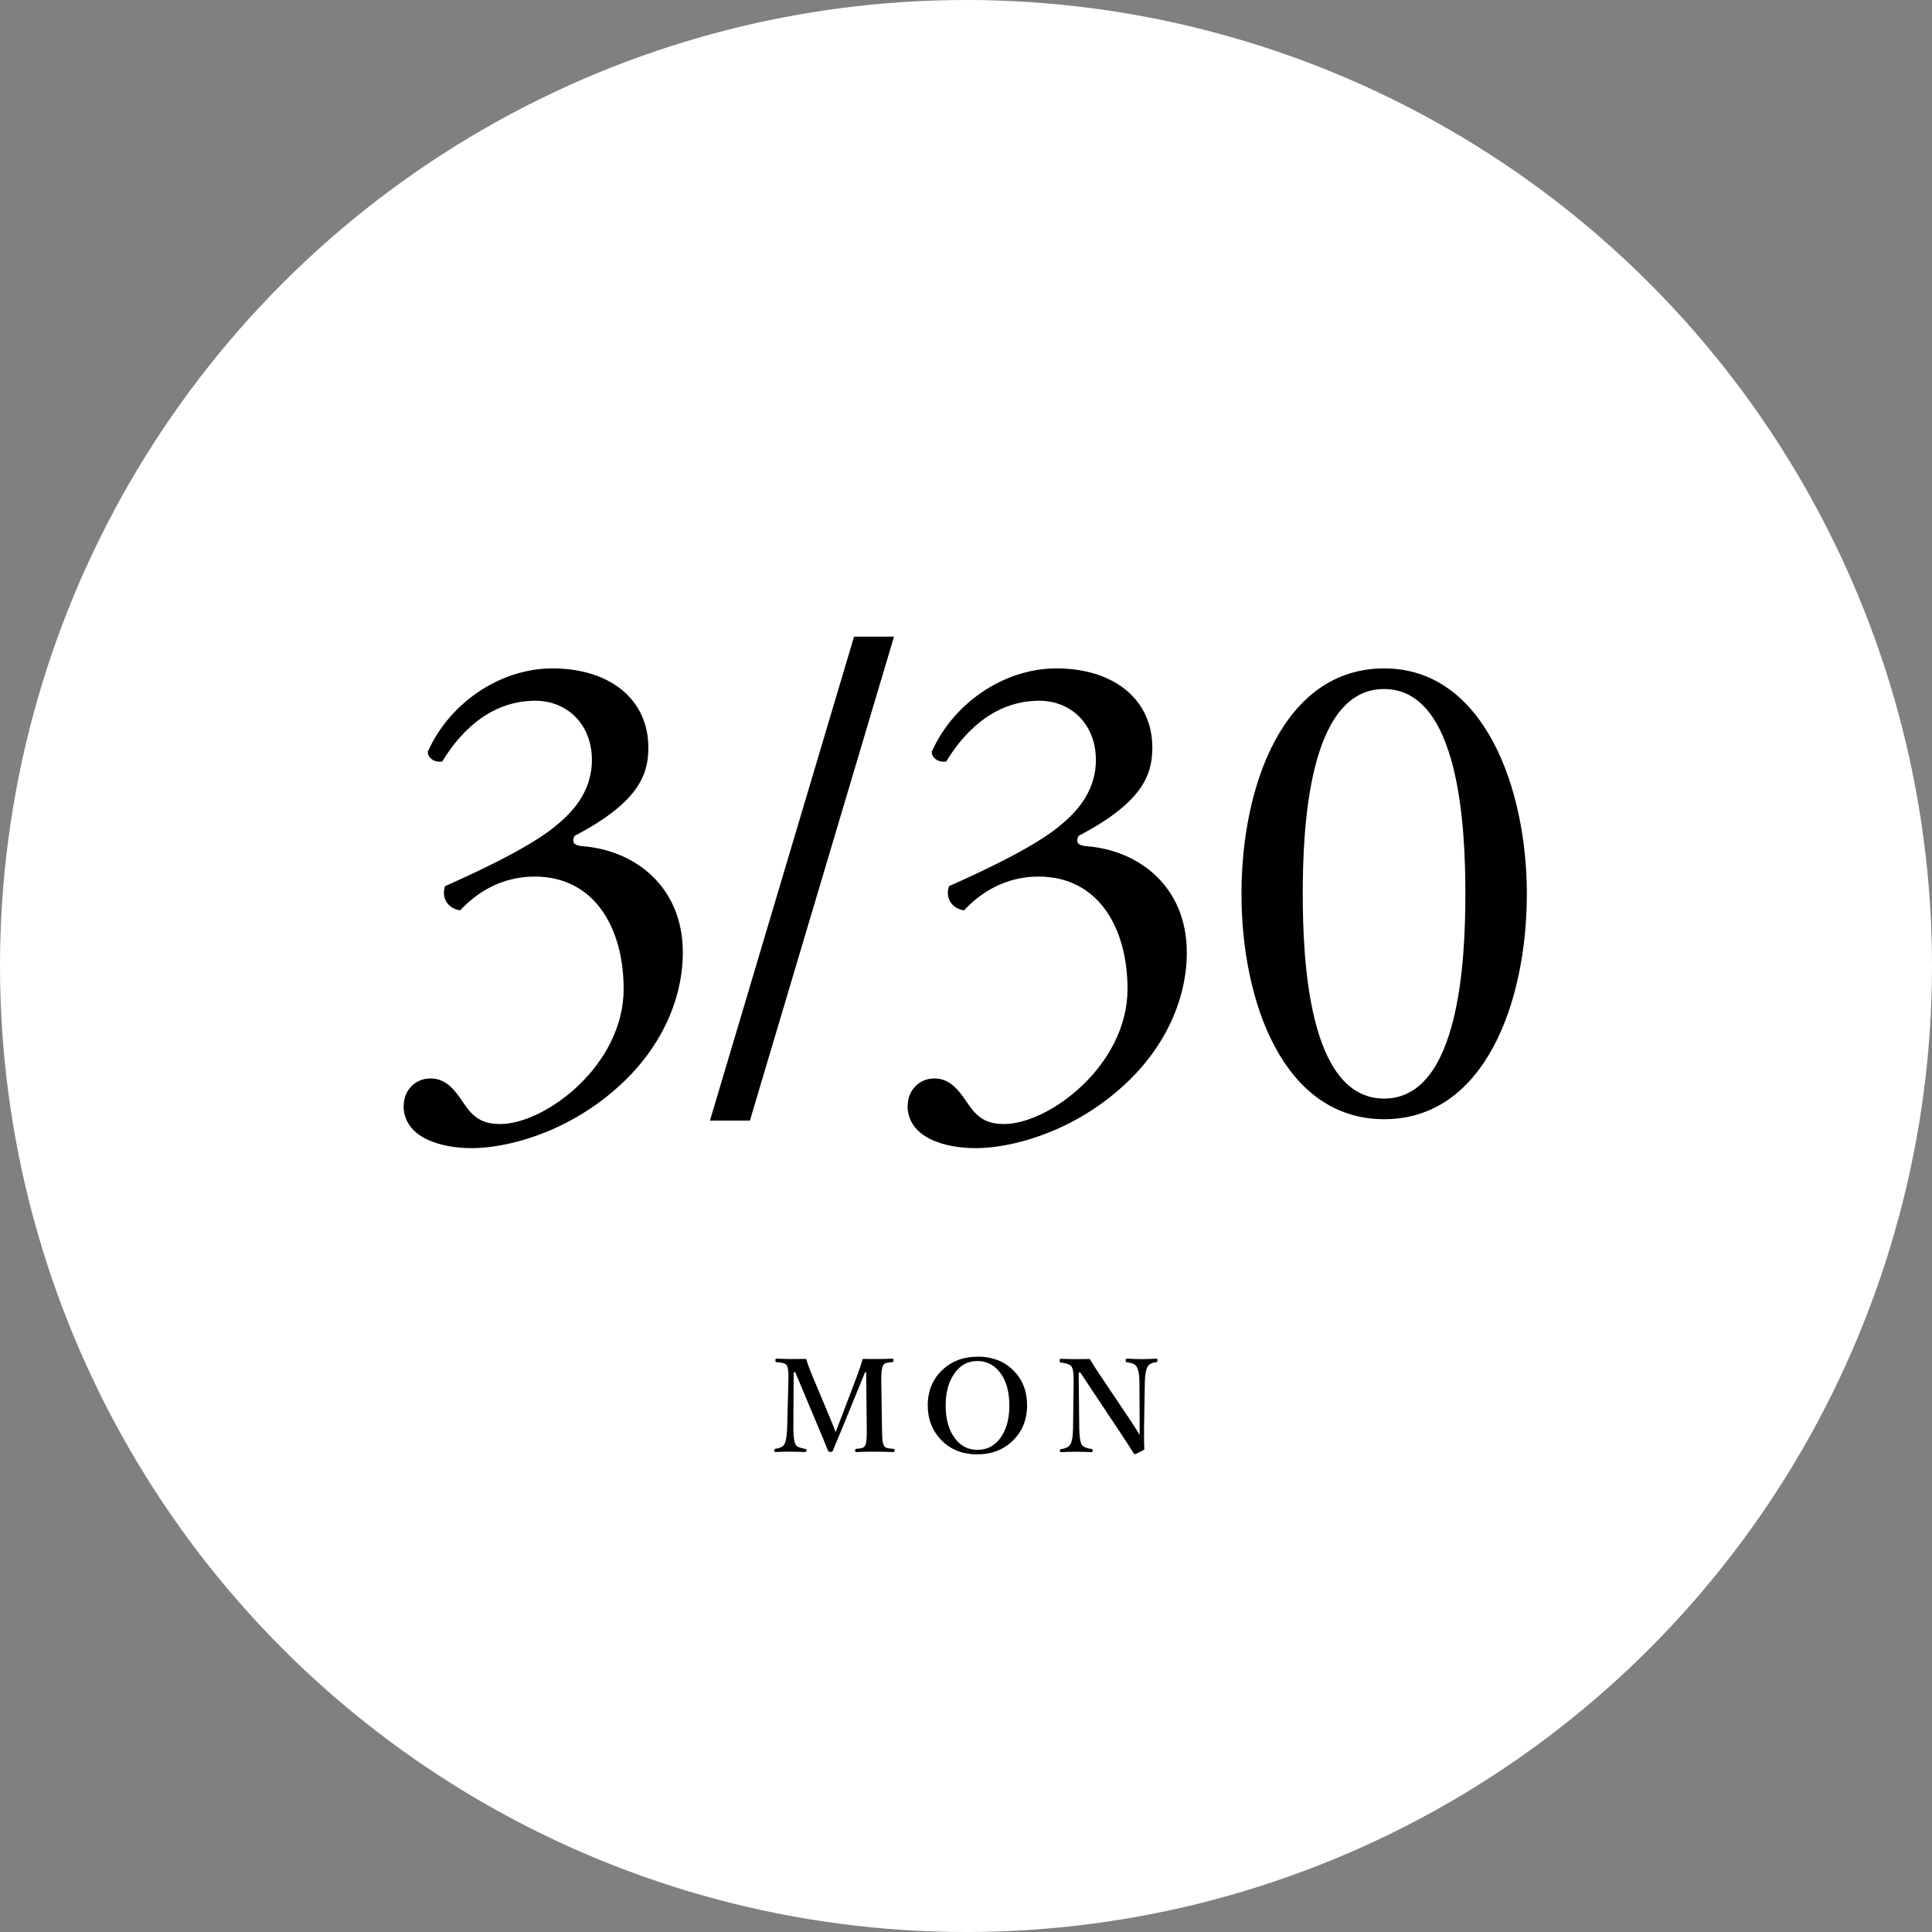 <?xml version="1.0" encoding="UTF-8"?>
<svg id="_レイヤー_2" data-name="レイヤー 2" xmlns="http://www.w3.org/2000/svg" viewBox="0 0 192.94 192.94">
  <rect x="0" y="0" width="192.94" height="192.94" fill="#808080" stroke="none"/>
  <defs>
    <style>
      .cls-1 {
        fill: #fff;
      }
    </style>
  </defs>
  <g id="_レイヤー_2-2" data-name="レイヤー 2">
    <circle class="cls-1" cx="96.47" cy="96.47" r="96.47"/>
    <g>
      <path d="M40.32,110.39c0-1.38,1.03-2.69,2.69-2.69s2.55,1.38,3.3,2.48c.89,1.31,1.72,2.07,3.65,2.07,4.48,0,12.32-5.85,12.32-13.49,0-6.06-2.89-11.22-8.88-11.22-3.37,0-5.85,1.65-7.44,3.37-1.1-.14-1.93-1.1-1.52-2.41,2.62-1.17,8.26-3.72,11.02-5.99,1.52-1.24,3.65-3.3,3.65-6.61,0-3.65-2.55-5.92-5.65-5.92-4.06,0-7.16,2.55-9.29,6.06-.69.14-1.45-.28-1.45-.96,2.13-4.82,7.16-8.33,12.46-8.33,5.65,0,9.57,3.03,9.57,7.92,0,2.82-1.1,5.51-7.37,8.81-.34.69,0,.96.83,1.03,5.23.41,9.98,4.06,9.98,10.6,0,4.96-2.41,9.91-6.68,13.63-5.09,4.48-11.02,5.92-14.39,5.92-3.1,0-6.82-1.03-6.82-4.27Z"/>
      <path d="M74.89,111.91h-3.99l14.39-48.33h3.99l-14.39,48.33Z"/>
      <path d="M90.65,110.39c0-1.38,1.03-2.69,2.68-2.69s2.55,1.38,3.3,2.48c.9,1.31,1.72,2.07,3.65,2.07,4.47,0,12.32-5.85,12.32-13.49,0-6.06-2.89-11.22-8.88-11.22-3.37,0-5.85,1.65-7.44,3.37-1.1-.14-1.93-1.1-1.51-2.41,2.62-1.17,8.26-3.72,11.02-5.99,1.51-1.24,3.65-3.3,3.65-6.61,0-3.65-2.55-5.92-5.65-5.92-4.06,0-7.16,2.55-9.29,6.06-.69.14-1.45-.28-1.45-.96,2.13-4.82,7.16-8.33,12.46-8.33,5.64,0,9.57,3.03,9.57,7.92,0,2.82-1.1,5.51-7.37,8.81-.34.69,0,.96.83,1.03,5.23.41,9.98,4.06,9.98,10.6,0,4.96-2.41,9.91-6.68,13.63-5.1,4.48-11.02,5.92-14.39,5.92-3.1,0-6.82-1.03-6.82-4.27Z"/>
      <path d="M152.48,89.26c0,10.81-4.2,22.51-14.25,22.51s-14.25-11.7-14.25-22.51,4.2-22.51,14.25-22.51,14.25,12.12,14.25,22.51ZM130.1,89.26c0,6.47.55,20.45,8.12,20.45s8.12-13.98,8.12-20.45-.55-20.45-8.12-20.45-8.12,13.98-8.12,20.45Z"/>
    </g>
    <g>
      <path d="M86.2,135.71c.29,0,.76.01,1.4.01.55,0,1.06-.01,1.52-.04.08,0,.11.06.11.17s-.04.17-.11.18c-.35.03-.56.06-.64.09-.12.04-.21.12-.28.23-.13.22-.19.65-.19,1.29v.38l.07,4.64c.01.64.03,1.07.06,1.28.03.15.07.29.13.42.07.13.19.22.36.26.09.02.29.05.6.07.08,0,.11.06.11.16s-.04.16-.12.16c-.6-.02-1.23-.04-1.91-.04s-1.25.01-1.81.04c-.07,0-.1-.06-.1-.17,0-.09.03-.14.1-.15.33-.03.54-.06.61-.09.13-.05.22-.13.29-.25.1-.17.16-.57.16-1.18v-.52l-.06-5.61h-.11l-1.87,4.58c-.2.49-.45,1.12-.78,1.89-.24.58-.43,1.03-.56,1.35-.04.1-.12.14-.24.14-.13,0-.22-.05-.26-.14-.24-.63-.65-1.62-1.23-2.98l-2.03-4.84h-.16l-.03,5.61c0,.83.08,1.38.24,1.64.12.19.44.32.94.4.09,0,.13.06.13.15,0,.11-.05.17-.14.17-.49-.02-.98-.04-1.47-.04s-.99.01-1.49.04c-.08,0-.12-.05-.12-.16,0-.1.04-.15.12-.16.45-.07.73-.21.86-.4.18-.3.28-.84.31-1.64l.12-4.64c0-.26.01-.46.01-.61,0-.52-.06-.87-.18-1.06-.08-.12-.23-.2-.44-.24-.04,0-.23-.03-.58-.07-.08-.01-.11-.07-.11-.18,0-.11.03-.17.1-.17.5.02,1,.04,1.47.04.66,0,1.16,0,1.51-.01.15.49.32.98.53,1.48l1.79,4.27c.21.5.42,1.02.62,1.56.02-.04.21-.55.59-1.53l1.56-4.11c.2-.53.38-1.08.55-1.66Z"/>
      <path d="M97.61,135.48c1.55,0,2.8.51,3.74,1.53.82.89,1.22,1.99,1.22,3.32,0,1.52-.53,2.75-1.58,3.69-.91.81-2.04,1.22-3.39,1.22-1.54,0-2.79-.52-3.73-1.57-.81-.9-1.22-2-1.22-3.31,0-1.51.53-2.73,1.58-3.66.91-.81,2.04-1.21,3.38-1.21ZM97.61,135.92c-1.01,0-1.81.46-2.39,1.38-.52.8-.78,1.81-.78,3.04,0,1.44.33,2.57.99,3.39.57.71,1.29,1.06,2.18,1.06,1.03,0,1.83-.46,2.42-1.37.51-.8.77-1.81.77-3.04,0-1.44-.33-2.58-1-3.4-.58-.7-1.3-1.06-2.19-1.06Z"/>
      <path d="M107.9,137.07h-.18l.06,5.61c.02.85.11,1.39.27,1.62.14.2.46.33.96.4.08,0,.11.06.11.16s-.04.16-.13.16c-.49-.02-.99-.04-1.49-.04-.56,0-1.07.01-1.54.04-.08,0-.11-.05-.11-.14s.03-.15.1-.16c.46-.07.76-.2.89-.41.2-.27.31-.82.32-1.62l.06-4.66v-.23c0-.69-.07-1.13-.21-1.33-.14-.2-.5-.34-1.08-.4-.07,0-.11-.07-.11-.19s.04-.18.11-.18c.1,0,.26,0,.47.01.42.02.71.02.88.02.62,0,1.15,0,1.56-.01.16.3.49.82.99,1.57l2.93,4.36c.51.77.86,1.32,1.05,1.66v-1.46l-.02-3.83c0-.73-.1-1.25-.31-1.58-.12-.2-.42-.33-.91-.39-.1,0-.16-.07-.16-.18,0-.13.04-.19.11-.19.54.03,1.03.05,1.49.05.53,0,1.02-.02,1.47-.05.08,0,.11.06.11.18,0,.11-.04.17-.11.17-.44.06-.72.2-.84.4-.19.28-.29.8-.31,1.58l-.08,4.64v.64c0,.39,0,.88.03,1.48-.56.3-.88.45-.94.45-.05,0-.08-.02-.11-.06-.45-.73-.94-1.47-1.45-2.24l-3.9-5.86Z"/>
    </g>
  </g>
</svg>